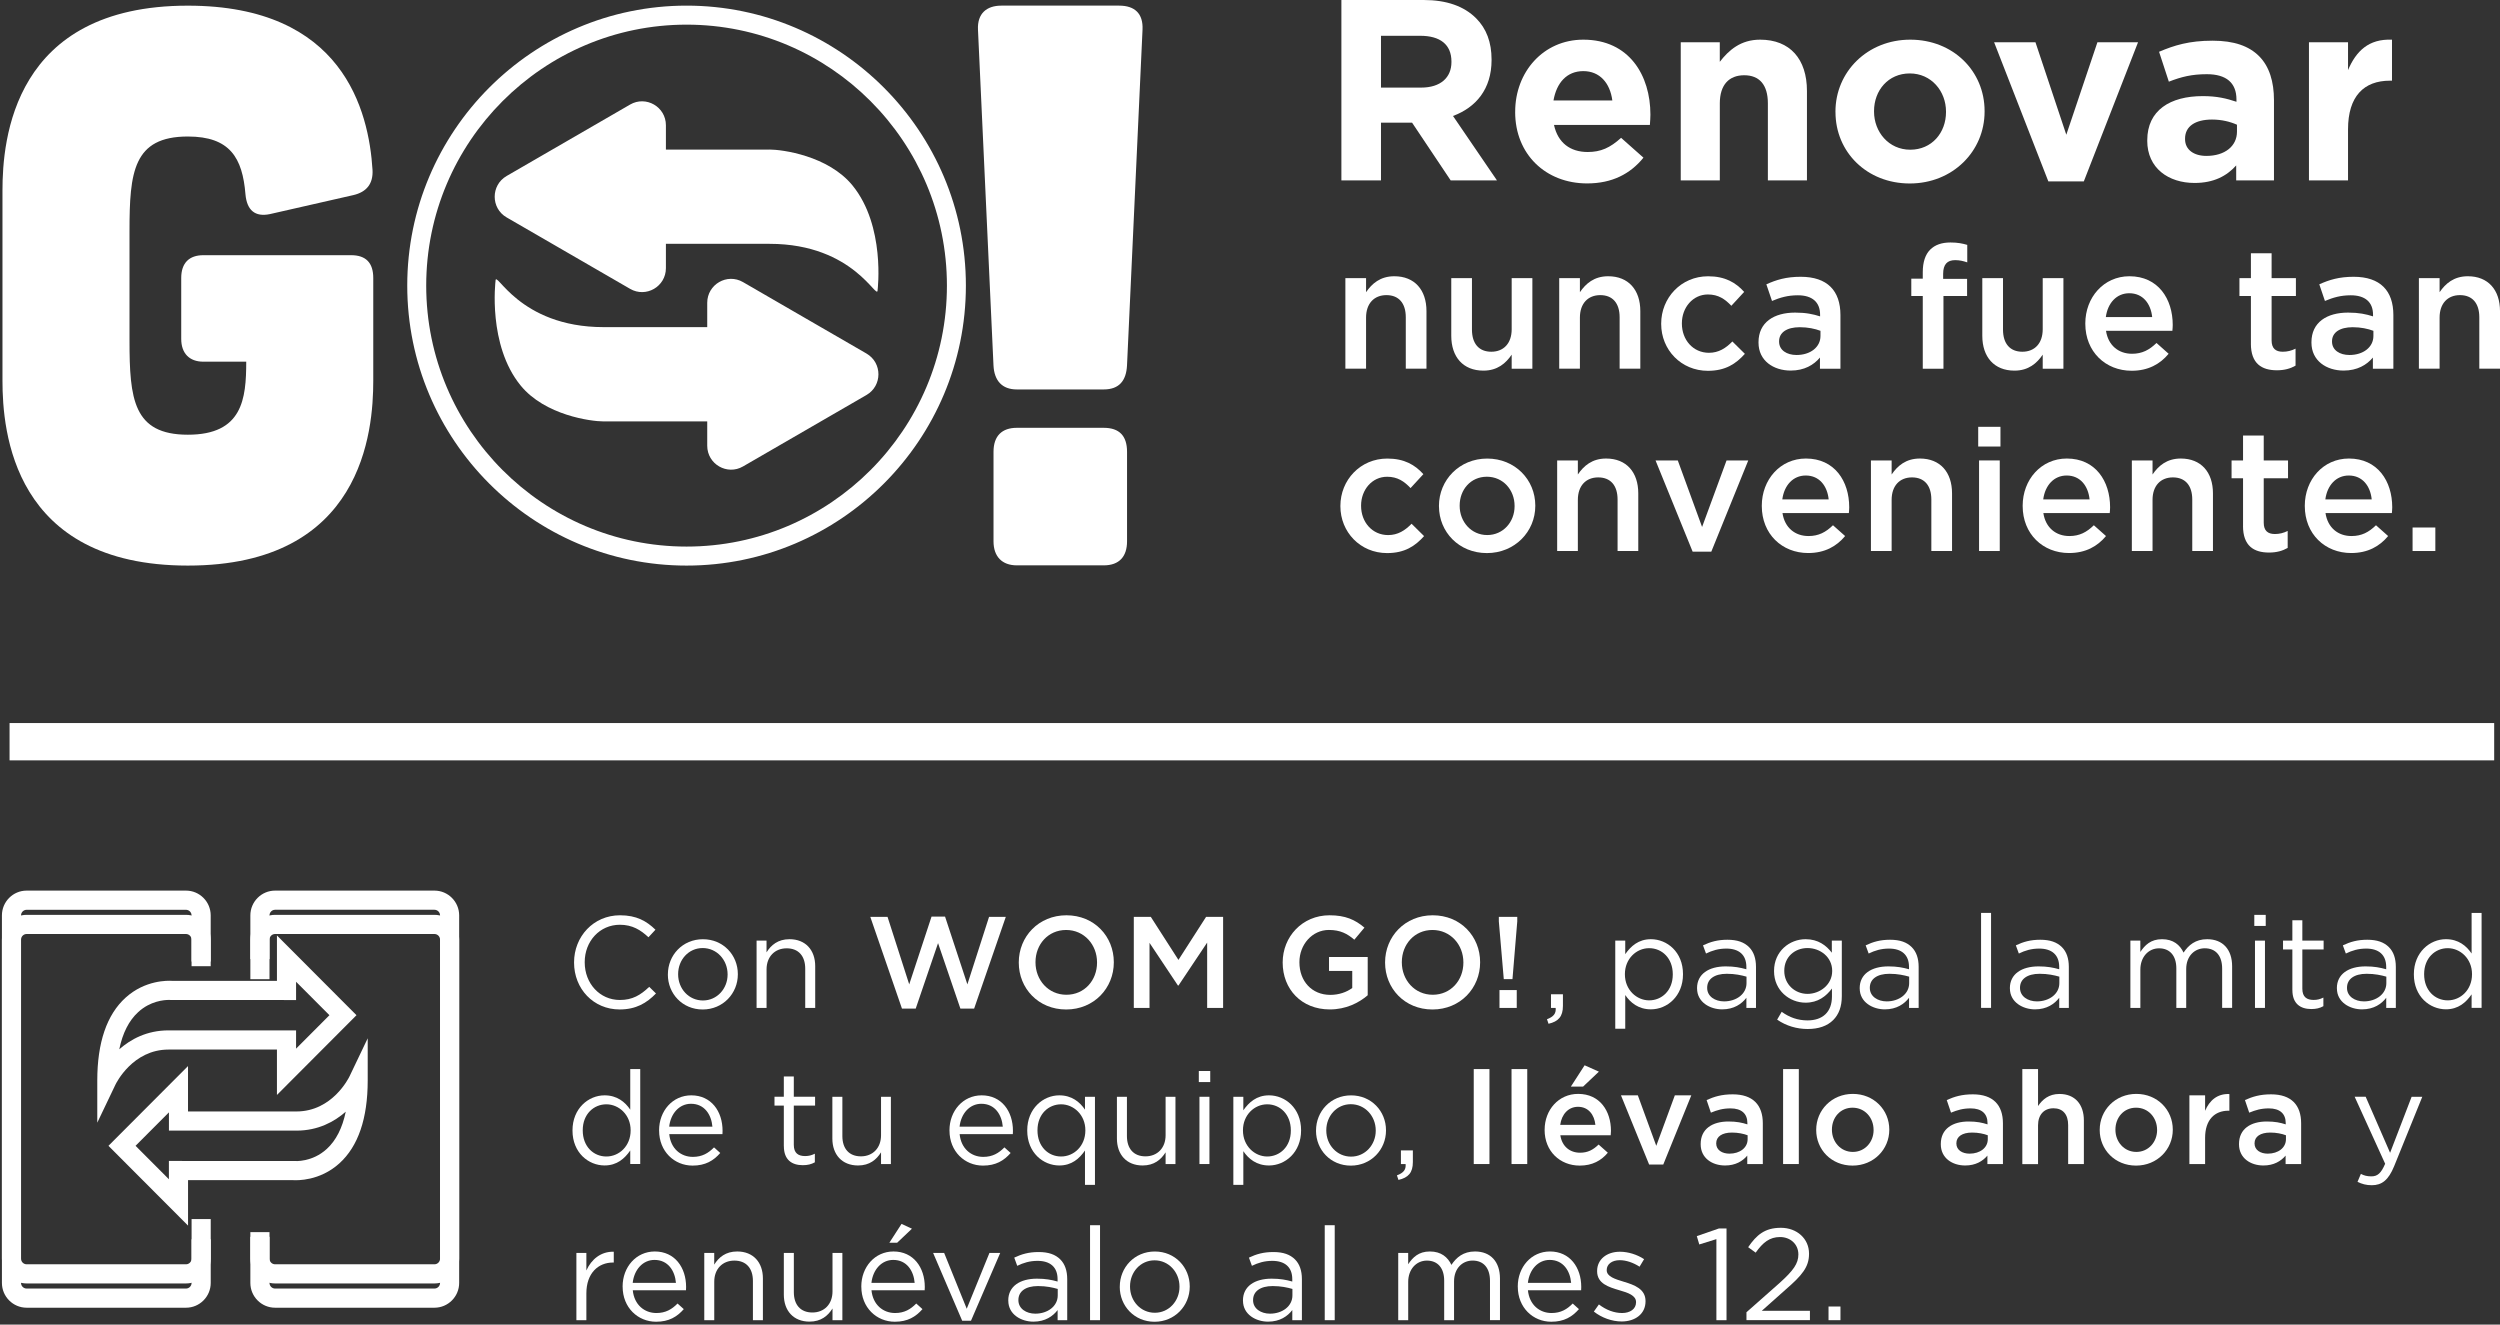 <svg width="268" height="142" viewBox="0 0 268 142" fill="none" xmlns="http://www.w3.org/2000/svg">
<rect x="0" y="0" width="268" height="142" fill="#333333" stroke="none"/>
<path d="M73.6 0.604C57.089 0.604 43.657 14.068 43.657 30.617C43.657 47.167 57.089 60.631 73.6 60.631C90.111 60.631 103.543 47.167 103.543 30.617C103.543 14.068 90.111 0.604 73.6 0.604ZM73.6 58.593C58.209 58.593 45.69 46.044 45.69 30.617C45.69 15.191 58.209 2.642 73.6 2.642C88.99 2.642 101.51 15.191 101.51 30.617C101.51 46.044 88.99 58.593 73.6 58.593Z" fill="white"/>
<path d="M37.638 27.356H21.802C20.299 27.356 19.427 28.171 19.427 29.803V36.326C19.427 37.876 20.299 38.773 21.802 38.773H26.396C26.396 42.77 26.001 46.601 20.139 46.601C14.278 46.601 13.883 42.767 13.883 36.489V24.746C13.883 18.465 14.278 14.634 20.139 14.634C24.651 14.634 25.997 16.918 26.314 20.833C26.471 22.547 27.344 23.28 28.928 22.953L37.877 20.915C39.301 20.588 40.014 19.691 39.935 18.223C39.54 11.86 36.769 0.607 20.139 0.607C1.373 0.604 0.265 15.04 0.265 20.424V40.814C0.265 46.198 1.373 60.631 20.139 60.631C38.906 60.631 40.014 46.195 40.014 40.814V29.803C40.014 28.171 39.223 27.356 37.638 27.356Z" fill="white"/>
<path d="M119.985 0.604H107.337C105.755 0.604 104.757 1.462 104.839 3.177L106.502 39.175C106.584 40.804 107.418 41.748 109 41.748H118.319C119.982 41.748 120.732 40.804 120.816 39.175L122.479 3.177C122.561 1.462 121.648 0.604 119.982 0.604" fill="white"/>
<path d="M118.322 45.862H109.003C107.421 45.862 106.505 46.72 106.505 48.434V58.033C106.505 59.662 107.421 60.606 109.003 60.606H118.322C119.985 60.606 120.819 59.662 120.819 58.033V48.434C120.819 46.72 119.988 45.862 118.322 45.862Z" fill="white"/>
<path d="M82.499 16.034H71.385V13.427C71.385 11.454 69.254 10.222 67.55 11.206L60.93 15.037L54.309 18.867C52.605 19.855 52.605 22.321 54.309 23.305L60.93 27.136L67.55 30.967C69.254 31.954 71.385 30.721 71.385 28.746V26.139H82.499C91.629 26.139 94.08 32.41 94.08 31.08C94.08 31.08 94.933 24.227 91.391 19.883C88.777 16.678 83.826 16.031 82.499 16.031" fill="white"/>
<path d="M92.891 37.901L86.27 34.071L79.649 30.24C77.946 29.252 75.815 30.485 75.815 32.46V35.068H64.701C55.571 35.068 53.12 28.796 53.12 30.127C53.12 30.127 52.267 36.98 55.809 41.323C58.423 44.528 63.374 45.176 64.701 45.176H75.815V47.783C75.815 49.755 77.946 50.988 79.649 50.004L86.27 46.173L92.891 42.342C94.594 41.355 94.594 38.889 92.891 37.904" fill="white"/>
<path d="M143.8 0H152.62C155.074 0 156.947 0.664 158.243 1.963C159.344 3.066 159.896 4.532 159.896 6.381V6.438C159.896 9.558 158.215 11.52 155.761 12.432L160.474 19.339H155.513L151.377 13.153H148.042V19.339H143.797V0H143.8ZM152.341 9.391C154.434 9.391 155.595 8.312 155.595 6.655V6.598C155.595 4.749 154.355 3.837 152.259 3.837H148.042V9.388H152.341V9.391Z" fill="white"/>
<path d="M162.428 12.017V11.961C162.428 7.734 165.431 4.252 169.73 4.252C174.662 4.252 176.925 8.092 176.925 12.291C176.925 12.621 176.896 12.983 176.868 13.395H166.589C167.003 15.301 168.324 16.295 170.197 16.295C171.603 16.295 172.595 15.851 173.781 14.775L176.178 16.902C174.772 18.641 172.814 19.663 170.141 19.663C165.704 19.663 162.425 16.54 162.425 12.011L162.428 12.017ZM172.843 10.772C172.595 8.894 171.493 7.624 169.73 7.624C167.967 7.624 166.865 8.866 166.533 10.772H172.843Z" fill="white"/>
<path d="M180.172 4.529H184.361V6.627C185.324 5.384 186.592 4.252 188.688 4.252C191.885 4.252 193.705 6.325 193.705 9.75V19.336H189.516V11.077C189.516 9.089 188.607 8.067 186.981 8.067C185.356 8.067 184.364 9.089 184.364 11.077V19.336H180.176V4.529H180.172Z" fill="white"/>
<path d="M196.761 12.017V11.961C196.761 7.705 200.178 4.252 204.781 4.252C209.384 4.252 212.748 7.624 212.748 11.904V11.961C212.748 16.216 209.331 19.669 204.728 19.669C200.125 19.669 196.764 16.298 196.764 12.017H196.761ZM208.612 12.017V11.961C208.612 9.778 207.041 7.872 204.728 7.872C202.416 7.872 200.897 9.696 200.897 11.904V11.961C200.897 14.143 202.469 16.049 204.781 16.049C207.094 16.049 208.612 14.225 208.612 12.017Z" fill="white"/>
<path d="M213.765 4.529H218.201L221.508 14.445L224.844 4.529H229.199L223.385 19.446H219.582L213.768 4.529H213.765Z" fill="white"/>
<path d="M230.187 15.084V15.027C230.187 11.822 232.641 10.303 236.14 10.303C237.655 10.303 238.675 10.552 239.748 10.91V10.662C239.748 8.894 238.672 7.954 236.579 7.954C234.954 7.954 233.852 8.231 232.5 8.756L231.452 5.551C233.077 4.859 234.677 4.362 237.184 4.362C239.5 4.362 241.097 4.941 242.173 6.02C243.275 7.124 243.77 8.756 243.77 10.744V19.336H239.72V17.735C238.7 18.867 237.322 19.613 235.255 19.613C232.472 19.613 230.184 18.037 230.184 15.084H230.187ZM239.804 14.115V13.37C239.061 13.04 238.151 12.816 237.131 12.816C235.339 12.816 234.238 13.533 234.238 14.861V14.917C234.238 16.049 235.176 16.713 236.526 16.713C238.509 16.713 239.804 15.663 239.804 14.115Z" fill="white"/>
<path d="M247.52 4.529H251.709V7.514C252.562 5.498 253.915 4.142 256.422 4.255V8.649H256.202C253.419 8.649 251.709 10.306 251.709 13.87V19.339H247.52V4.529Z" fill="white"/>
<path d="M144.224 29.819H146.442V31.325C147.066 30.407 147.964 29.614 149.47 29.614C151.654 29.614 152.918 31.086 152.918 33.347V39.524H150.7V34.008C150.7 32.501 149.947 31.637 148.626 31.637C147.305 31.637 146.442 32.536 146.442 34.046V39.524H144.224V29.816V29.819Z" fill="white"/>
<path d="M155.576 35.995V29.819H157.794V35.335C157.794 36.842 158.547 37.706 159.868 37.706C161.189 37.706 162.052 36.807 162.052 35.297V29.819H164.27V39.528H162.052V38.021C161.428 38.939 160.53 39.732 159.024 39.732C156.84 39.732 155.576 38.26 155.576 35.999V35.995Z" fill="white"/>
<path d="M167.148 29.819H169.366V31.325C169.99 30.407 170.888 29.614 172.394 29.614C174.578 29.614 175.842 31.086 175.842 33.347V39.524H173.624V34.008C173.624 32.501 172.871 31.637 171.55 31.637C170.229 31.637 169.366 32.536 169.366 34.046V39.524H167.148V29.816V29.819Z" fill="white"/>
<path d="M178.079 34.728V34.69C178.079 31.932 180.207 29.617 183.106 29.617C184.942 29.617 186.077 30.297 186.975 31.291L185.6 32.781C184.923 32.064 184.207 31.567 183.087 31.567C181.474 31.567 180.298 32.964 180.298 34.656V34.694C180.298 36.423 181.49 37.82 183.197 37.82C184.242 37.82 185.014 37.323 185.71 36.606L187.05 37.93C186.096 38.996 184.976 39.751 183.087 39.751C180.207 39.751 178.079 37.489 178.079 34.731V34.728Z" fill="white"/>
<path d="M195.099 39.524V38.329C194.44 39.118 193.429 39.725 191.961 39.725C190.125 39.725 188.512 38.678 188.512 36.728V36.691C188.512 34.539 190.182 33.511 192.438 33.511C193.611 33.511 194.364 33.678 195.114 33.916V33.734C195.114 32.391 194.27 31.655 192.73 31.655C191.647 31.655 190.841 31.894 189.959 32.262L189.353 30.479C190.417 30.001 191.462 29.671 193.04 29.671C195.902 29.671 197.295 31.177 197.295 33.772V39.527H195.095L195.099 39.524ZM195.155 35.464C194.587 35.244 193.796 35.077 192.937 35.077C191.543 35.077 190.718 35.646 190.718 36.584V36.621C190.718 37.54 191.543 38.055 192.588 38.055C194.057 38.055 195.155 37.228 195.155 36.014V35.464Z" fill="white"/>
<path d="M206.121 31.731H204.891V29.875H206.121V29.177C206.121 28.092 206.397 27.284 206.909 26.768C207.423 26.252 208.139 25.994 209.092 25.994C209.861 25.994 210.395 26.104 210.89 26.252V28.126C210.451 27.979 210.065 27.887 209.588 27.887C208.744 27.887 208.305 28.346 208.305 29.359V29.894H210.872V31.734H208.339V39.531H206.121V31.734V31.731Z" fill="white"/>
<path d="M212.503 35.995V29.819H214.722V35.335C214.722 36.842 215.475 37.706 216.796 37.706C218.117 37.706 218.979 36.807 218.979 35.297V29.819H221.198V39.528H218.979V38.021C218.355 38.939 217.458 39.732 215.952 39.732C213.768 39.732 212.503 38.26 212.503 35.999V35.995Z" fill="white"/>
<path d="M223.545 34.709V34.672C223.545 31.894 225.509 29.614 228.276 29.614C231.358 29.614 232.917 32.042 232.917 34.835C232.917 35.036 232.898 35.241 232.879 35.461H225.763C226.002 37.043 227.122 37.924 228.553 37.924C229.635 37.924 230.404 37.518 231.176 36.766L232.478 37.924C231.562 39.028 230.294 39.745 228.515 39.745C225.71 39.745 223.545 37.703 223.545 34.706V34.709ZM230.714 33.992C230.567 32.558 229.723 31.435 228.258 31.435C226.899 31.435 225.945 32.483 225.744 33.992H230.714Z" fill="white"/>
<path d="M241.298 36.842V31.731H240.068V29.819H241.298V27.152H243.516V29.819H246.121V31.731H243.516V36.492C243.516 37.357 243.956 37.706 244.709 37.706C245.204 37.706 245.644 37.596 246.083 37.376V39.197C245.534 39.509 244.909 39.694 244.084 39.694C242.453 39.694 241.295 38.977 241.295 36.845L241.298 36.842Z" fill="white"/>
<path d="M254.373 39.524V38.329C253.714 39.118 252.704 39.725 251.235 39.725C249.4 39.725 247.787 38.678 247.787 36.728V36.691C247.787 34.539 249.456 33.511 251.712 33.511C252.886 33.511 253.639 33.678 254.389 33.916V33.734C254.389 32.391 253.545 31.655 252.004 31.655C250.921 31.655 250.115 31.894 249.233 32.262L248.628 30.479C249.691 30.001 250.736 29.671 252.315 29.671C255.176 29.671 256.569 31.177 256.569 33.772V39.527H254.37L254.373 39.524ZM254.429 35.464C253.861 35.244 253.071 35.077 252.211 35.077C250.818 35.077 249.993 35.646 249.993 36.584V36.621C249.993 37.54 250.818 38.055 251.863 38.055C253.331 38.055 254.429 37.228 254.429 36.014V35.464Z" fill="white"/>
<path d="M259.305 29.819H261.524V31.325C262.148 30.407 263.046 29.614 264.552 29.614C266.736 29.614 268 31.086 268 33.347V39.524H265.782V34.008C265.782 32.501 265.029 31.637 263.708 31.637C262.387 31.637 261.524 32.536 261.524 34.046V39.524H259.305V29.816V29.819Z" fill="white"/>
<path d="M143.69 54.269V54.231C143.69 51.472 145.817 49.158 148.717 49.158C150.552 49.158 151.688 49.837 152.585 50.831L151.211 52.322C150.533 51.605 149.818 51.108 148.698 51.108C147.085 51.108 145.908 52.504 145.908 54.196V54.234C145.908 55.964 147.101 57.36 148.808 57.36C149.853 57.36 150.624 56.863 151.321 56.146L152.661 57.47C151.707 58.536 150.587 59.291 148.698 59.291C145.817 59.291 143.69 57.03 143.69 54.272V54.269Z" fill="white"/>
<path d="M154.255 54.269V54.231C154.255 51.454 156.454 49.158 159.429 49.158C162.403 49.158 164.584 51.419 164.584 54.196V54.234C164.584 56.992 162.385 59.291 159.394 59.291C156.404 59.291 154.258 57.03 154.258 54.272L154.255 54.269ZM162.363 54.269V54.231C162.363 52.52 161.133 51.105 159.391 51.105C157.65 51.105 156.476 52.501 156.476 54.193V54.231C156.476 55.923 157.706 57.357 159.429 57.357C161.151 57.357 162.363 55.942 162.363 54.269Z" fill="white"/>
<path d="M166.928 49.359H169.146V50.865C169.771 49.947 170.668 49.154 172.174 49.154C174.358 49.154 175.623 50.626 175.623 52.888V59.065H173.404V53.548C173.404 52.042 172.651 51.177 171.33 51.177C170.009 51.177 169.146 52.076 169.146 53.586V59.065H166.928V49.356V49.359Z" fill="white"/>
<path d="M177.474 49.359H179.859L182.463 56.492L185.086 49.359H187.414L183.451 59.14H181.452L177.474 49.359Z" fill="white"/>
<path d="M188.864 54.25V54.212C188.864 51.435 190.828 49.154 193.595 49.154C196.677 49.154 198.236 51.583 198.236 54.375C198.236 54.577 198.217 54.781 198.198 55.001H191.082C191.321 56.583 192.441 57.464 193.872 57.464C194.954 57.464 195.723 57.058 196.495 56.306L197.797 57.464C196.881 58.568 195.613 59.285 193.834 59.285C191.029 59.285 188.864 57.244 188.864 54.246V54.25ZM196.033 53.532C195.886 52.098 195.042 50.975 193.577 50.975C192.218 50.975 191.264 52.023 191.063 53.532H196.033Z" fill="white"/>
<path d="M200.564 49.359H202.783V50.865C203.407 49.947 204.304 49.154 205.81 49.154C207.994 49.154 209.259 50.626 209.259 52.888V59.065H207.04V53.548C207.04 52.042 206.287 51.177 204.966 51.177C203.645 51.177 202.783 52.076 202.783 53.586V59.065H200.564V49.356V49.359Z" fill="white"/>
<path d="M212.064 45.755H214.449V47.868H212.064V45.755ZM212.155 49.359H214.373V59.068H212.155V49.359Z" fill="white"/>
<path d="M216.83 54.25V54.212C216.83 51.435 218.794 49.154 221.562 49.154C224.643 49.154 226.202 51.583 226.202 54.375C226.202 54.577 226.184 54.781 226.165 55.001H219.048C219.287 56.583 220.407 57.464 221.838 57.464C222.92 57.464 223.689 57.058 224.461 56.306L225.763 57.464C224.847 58.568 223.579 59.285 221.8 59.285C218.995 59.285 216.83 57.244 216.83 54.246V54.25ZM224.003 53.532C223.855 52.098 223.011 50.975 221.546 50.975C220.187 50.975 219.234 52.023 219.033 53.532H224.003Z" fill="white"/>
<path d="M228.534 49.359H230.752V50.865C231.377 49.947 232.274 49.154 233.78 49.154C235.964 49.154 237.229 50.626 237.229 52.888V59.065H235.01V53.548C235.01 52.042 234.257 51.177 232.936 51.177C231.615 51.177 230.752 52.076 230.752 53.586V59.065H228.534V49.356V49.359Z" fill="white"/>
<path d="M240.454 56.382V51.271H239.224V49.359H240.454V46.692H242.672V49.359H245.277V51.271H242.672V56.033C242.672 56.898 243.112 57.247 243.865 57.247C244.36 57.247 244.8 57.137 245.239 56.917V58.738C244.69 59.049 244.065 59.234 243.24 59.234C241.609 59.234 240.451 58.517 240.451 56.385L240.454 56.382Z" fill="white"/>
<path d="M247.074 54.25V54.212C247.074 51.435 249.039 49.154 251.806 49.154C254.887 49.154 256.447 51.583 256.447 54.375C256.447 54.577 256.428 54.781 256.409 55.001H249.293C249.531 56.583 250.651 57.464 252.082 57.464C253.165 57.464 253.933 57.058 254.705 56.306L256.008 57.464C255.091 58.568 253.824 59.285 252.045 59.285C249.239 59.285 247.074 57.244 247.074 54.246V54.25ZM254.247 53.532C254.1 52.098 253.256 50.975 251.79 50.975C250.432 50.975 249.478 52.023 249.277 53.532H254.247Z" fill="white"/>
<path d="M258.628 56.549H261.069V59.068H258.628V56.549Z" fill="white"/>
<path d="M1.025 79.511H267.376" stroke="white" stroke-width="4" stroke-miterlimit="10"/>
<path d="M10.428 120.354V115.828C10.428 111.761 11.448 108.77 13.466 106.946C15.565 105.047 18.003 105.119 18.439 105.147H29.688V100.282L38.216 108.83L29.688 117.379V112.513H18.065C14.219 112.513 12.452 116.117 12.377 116.271L10.425 120.357L10.428 120.354ZM18.103 107.192C17.582 107.192 16.107 107.308 14.815 108.497C13.823 109.406 13.145 110.742 12.785 112.485C14.005 111.412 15.743 110.456 18.065 110.456H31.739V112.416L35.316 108.83L31.739 105.245V107.204L18.294 107.198C18.294 107.198 18.213 107.192 18.1 107.192H18.103Z" fill="white"/>
<path d="M20.155 131.381L11.627 122.832L20.155 114.284V119.149H31.777C35.627 119.149 37.391 115.545 37.466 115.391L39.418 111.306V115.831C39.418 119.898 38.398 122.889 36.38 124.713C34.281 126.613 31.84 126.54 31.407 126.512H20.158V131.377L20.155 131.381ZM14.529 122.829L18.106 126.415V124.455L31.551 124.461C31.624 124.468 33.459 124.609 35.034 123.163C36.026 122.254 36.704 120.917 37.064 119.175C35.844 120.247 34.105 121.203 31.784 121.203H18.11V119.244L14.533 122.829H14.529Z" fill="white"/>
<path d="M19.939 140.187H2.857C1.395 140.187 0.206 138.995 0.206 137.529V98.131C0.206 96.665 1.395 95.473 2.857 95.473H19.936C21.398 95.473 22.587 96.665 22.587 98.131V103.078H20.535V98.131C20.535 97.797 20.265 97.53 19.932 97.53H2.857C2.524 97.53 2.254 97.8 2.254 98.131V137.529C2.254 137.863 2.524 138.133 2.857 138.133H19.936C20.268 138.133 20.538 137.863 20.538 137.529V132.849H22.59V137.529C22.59 138.995 21.401 140.187 19.939 140.187Z" fill="white"/>
<path d="M19.939 137.586H2.857C1.395 137.586 0.206 136.394 0.206 134.928V100.729C0.206 99.263 1.395 98.071 2.857 98.071H19.936C21.398 98.071 22.587 99.263 22.587 100.729V103.575H20.535V100.729C20.535 100.395 20.265 100.125 19.932 100.125H2.857C2.524 100.125 2.254 100.395 2.254 100.729V134.928C2.254 135.262 2.524 135.532 2.857 135.532H19.936C20.268 135.532 20.538 135.262 20.538 134.928V130.685H22.59V134.928C22.59 136.394 21.401 137.586 19.939 137.586Z" fill="white"/>
<path d="M46.572 140.187H29.49C28.028 140.187 26.838 138.995 26.838 137.529V132.582H28.89V137.529C28.89 137.863 29.16 138.133 29.49 138.133H46.572C46.904 138.133 47.174 137.863 47.174 137.529V98.131C47.174 97.797 46.904 97.527 46.572 97.527H29.49C29.157 97.527 28.89 97.797 28.89 98.131V102.811H26.838V98.131C26.838 96.665 28.028 95.473 29.49 95.473H46.572C48.034 95.473 49.223 96.665 49.223 98.131V137.529C49.223 138.995 48.034 140.187 46.572 140.187Z" fill="white"/>
<path d="M46.572 137.586H29.49C28.028 137.586 26.838 136.394 26.838 134.928V132.082H28.89V134.928C28.89 135.262 29.16 135.532 29.49 135.532H46.572C46.904 135.532 47.174 135.262 47.174 134.928V100.729C47.174 100.395 46.904 100.125 46.572 100.125H29.49C29.157 100.125 28.89 100.395 28.89 100.729V104.971H26.838V100.729C26.838 99.263 28.028 98.071 29.49 98.071H46.572C48.034 98.071 49.223 99.263 49.223 100.729V134.928C49.223 136.394 48.034 137.586 46.572 137.586Z" fill="white"/>
<path d="M61.539 103.194V103.166C61.539 100.405 63.613 98.118 66.465 98.118C68.231 98.118 69.304 98.732 70.265 99.666L69.515 100.474C68.68 99.694 67.789 99.134 66.452 99.134C64.297 99.134 62.681 100.892 62.681 103.138V103.166C62.681 105.424 64.293 107.198 66.452 107.198C67.789 107.198 68.664 106.682 69.596 105.789L70.321 106.5C69.32 107.532 68.178 108.214 66.424 108.214C63.613 108.214 61.539 105.997 61.539 103.191V103.194Z" fill="white"/>
<path d="M71.598 104.478V104.449C71.598 102.399 73.17 100.685 75.354 100.685C77.538 100.685 79.097 102.386 79.097 104.424V104.452C79.097 106.503 77.497 108.217 75.326 108.217C73.154 108.217 71.595 106.516 71.595 104.478H71.598ZM77.999 104.478V104.449C77.999 102.902 76.844 101.631 75.326 101.631C73.807 101.631 72.696 102.902 72.696 104.421V104.449C72.696 105.997 73.838 107.251 75.354 107.251C76.869 107.251 77.999 105.981 77.999 104.474V104.478Z" fill="white"/>
<path d="M81.102 100.836H82.172V102.091C82.659 101.311 83.396 100.682 84.635 100.682C86.361 100.682 87.39 101.855 87.39 103.569V108.047H86.32V103.836C86.32 102.496 85.611 101.66 84.331 101.66C83.051 101.66 82.175 102.565 82.175 103.918V108.047H81.105V100.836H81.102Z" fill="white"/>
<path d="M93.292 98.285H95.143L97.468 105.525L99.862 98.257H101.309L103.703 105.525L106.028 98.285H107.823L104.428 108.12H102.953L100.559 101.103L98.165 108.12H96.69L93.295 98.285H93.292Z" fill="white"/>
<path d="M109.213 103.194V103.166C109.213 100.417 111.328 98.118 114.321 98.118C117.314 98.118 119.401 100.392 119.401 103.141V103.169C119.401 105.918 117.286 108.217 114.293 108.217C111.299 108.217 109.213 105.943 109.213 103.194ZM117.603 103.194V103.166C117.603 101.27 116.226 99.694 114.29 99.694C112.354 99.694 111.005 101.241 111.005 103.138V103.166C111.005 105.063 112.382 106.638 114.318 106.638C116.254 106.638 117.603 105.091 117.603 103.194Z" fill="white"/>
<path d="M121.541 98.285H123.364L126.329 102.902L129.294 98.285H131.117V108.047H129.407V101.046L126.332 105.651H126.276L123.229 101.074V108.047H121.544V98.285H121.541Z" fill="white"/>
<path d="M137.503 103.194V103.166C137.503 100.433 139.589 98.118 142.526 98.118C144.224 98.118 145.268 98.593 146.269 99.442L145.184 100.738C144.434 100.097 143.693 99.691 142.457 99.691C140.662 99.691 139.297 101.267 139.297 103.135V103.163C139.297 105.173 140.618 106.651 142.611 106.651C143.53 106.651 144.365 106.358 144.961 105.912V104.085H142.47V102.591H146.618V106.692C145.657 107.516 144.28 108.211 142.554 108.211C139.508 108.211 137.503 106.034 137.503 103.188V103.194Z" fill="white"/>
<path d="M148.481 103.194V103.166C148.481 100.417 150.596 98.118 153.59 98.118C156.583 98.118 158.669 100.392 158.669 103.141V103.169C158.669 105.918 156.555 108.217 153.561 108.217C150.568 108.217 148.481 105.943 148.481 103.194ZM156.875 103.194V103.166C156.875 101.27 155.497 99.694 153.561 99.694C151.625 99.694 150.276 101.241 150.276 103.138V103.166C150.276 105.063 151.654 106.638 153.59 106.638C155.525 106.638 156.875 105.091 156.875 103.194Z" fill="white"/>
<path d="M160.675 98.772V98.285H162.651V98.772L162.137 104.965H161.205L160.675 98.772ZM160.744 106.135H162.595V108.047H160.744V106.135Z" fill="white"/>
<path d="M165.836 109.261C166.545 108.997 166.824 108.648 166.768 108.047H166.266V106.582H167.546V107.837C167.546 108.966 167.06 109.51 166.002 109.749L165.836 109.261Z" fill="white"/>
<path d="M173.156 100.836H174.226V102.286C174.826 101.433 175.644 100.682 176.981 100.682C178.707 100.682 180.417 102.05 180.417 104.421V104.449C180.417 106.792 178.719 108.201 176.981 108.201C175.644 108.201 174.782 107.491 174.226 106.667V110.28H173.156V100.839V100.836ZM179.322 104.462V104.434C179.322 102.72 178.167 101.644 176.79 101.644C175.412 101.644 174.189 102.789 174.189 104.421V104.449C174.189 106.123 175.456 107.239 176.79 107.239C178.123 107.239 179.322 106.207 179.322 104.462Z" fill="white"/>
<path d="M181.923 105.956V105.927C181.923 104.421 183.175 103.597 184.998 103.597C185.93 103.597 186.557 103.723 187.21 103.905V103.654C187.21 102.358 186.416 101.688 185.067 101.688C184.217 101.688 183.552 101.895 182.883 102.219L182.563 101.342C183.357 100.965 184.123 100.741 185.18 100.741C186.237 100.741 186.975 101.005 187.505 101.537C187.991 102.024 188.242 102.735 188.242 103.644V108.05H187.213V106.962C186.711 107.616 185.892 108.204 184.612 108.204C183.332 108.204 181.926 107.45 181.926 105.959L181.923 105.956ZM187.226 105.396V104.698C186.683 104.544 186.002 104.39 185.111 104.39C183.762 104.39 183.009 104.974 183.009 105.883V105.912C183.009 106.818 183.859 107.349 184.819 107.349C186.156 107.349 187.226 106.541 187.226 105.396Z" fill="white"/>
<path d="M190.511 109.302L190.997 108.466C191.832 109.066 192.723 109.387 193.768 109.387C195.368 109.387 196.385 108.51 196.385 106.821V105.968C195.757 106.805 194.882 107.487 193.561 107.487C191.835 107.487 190.178 106.176 190.178 104.113V104.084C190.178 101.977 191.835 100.682 193.561 100.682C194.91 100.682 195.773 101.351 196.372 102.131V100.836H197.442V106.792C197.442 107.909 197.122 108.746 196.523 109.346C195.87 110 194.935 110.309 193.781 110.309C192.626 110.309 191.471 109.975 190.511 109.305V109.302ZM196.41 104.1V104.072C196.41 102.594 195.13 101.631 193.765 101.631C192.4 101.631 191.274 102.581 191.274 104.059V104.088C191.274 105.538 192.428 106.544 193.765 106.544C195.102 106.544 196.41 105.553 196.41 104.103V104.1Z" fill="white"/>
<path d="M199.359 105.956V105.927C199.359 104.421 200.611 103.597 202.434 103.597C203.366 103.597 203.994 103.723 204.646 103.905V103.654C204.646 102.358 203.853 101.688 202.503 101.688C201.653 101.688 200.988 101.895 200.32 102.219L199.999 101.342C200.793 100.965 201.559 100.741 202.616 100.741C203.674 100.741 204.411 101.005 204.941 101.537C205.428 102.024 205.679 102.735 205.679 103.644V108.05H204.65V106.962C204.148 107.616 203.329 108.204 202.048 108.204C200.768 108.204 199.362 107.45 199.362 105.959L199.359 105.956ZM204.662 105.396V104.698C204.119 104.544 203.438 104.39 202.547 104.39C201.198 104.39 200.445 104.974 200.445 105.883V105.912C200.445 106.818 201.295 107.349 202.255 107.349C203.592 107.349 204.662 106.541 204.662 105.396Z" fill="white"/>
<path d="M212.371 97.863H213.441V108.044H212.371V97.863Z" fill="white"/>
<path d="M215.459 105.956V105.927C215.459 104.421 216.711 103.597 218.534 103.597C219.466 103.597 220.093 103.723 220.746 103.905V103.654C220.746 102.358 219.952 101.688 218.603 101.688C217.753 101.688 217.087 101.895 216.419 102.219L216.099 101.342C216.893 100.965 217.659 100.741 218.716 100.741C219.773 100.741 220.511 101.005 221.041 101.537C221.527 102.024 221.778 102.735 221.778 103.644V108.05H220.749V106.962C220.247 107.616 219.428 108.204 218.148 108.204C216.868 108.204 215.462 107.45 215.462 105.959L215.459 105.956ZM220.762 105.396V104.698C220.219 104.544 219.538 104.39 218.647 104.39C217.298 104.39 216.545 104.974 216.545 105.883V105.912C216.545 106.818 217.395 107.349 218.355 107.349C219.692 107.349 220.762 106.541 220.762 105.396Z" fill="white"/>
<path d="M228.374 100.836H229.444V102.05C229.93 101.323 230.558 100.682 231.769 100.682C232.98 100.682 233.689 101.295 234.078 102.119C234.608 101.323 235.346 100.682 236.61 100.682C238.28 100.682 239.284 101.782 239.284 103.581V108.044H238.214V103.833C238.214 102.44 237.517 101.656 236.35 101.656C235.28 101.656 234.361 102.465 234.361 103.89V108.047H233.303V103.808C233.303 102.455 232.607 101.66 231.452 101.66C230.297 101.66 229.447 102.609 229.447 103.934V108.047H228.377V100.836H228.374Z" fill="white"/>
<path d="M241.662 98.074H242.886V99.26H241.662V98.074ZM241.734 100.835H242.804V108.047H241.734V100.835Z" fill="white"/>
<path d="M245.741 106.135V101.782H244.74V100.832H245.741V98.656H246.811V100.832H249.092V101.782H246.811V105.993C246.811 106.887 247.297 107.192 248.022 107.192C248.399 107.192 248.69 107.123 249.067 106.94V107.862C248.69 108.072 248.289 108.17 247.774 108.17C246.604 108.17 245.744 107.597 245.744 106.135H245.741Z" fill="white"/>
<path d="M250.513 105.956V105.927C250.513 104.421 251.765 103.597 253.588 103.597C254.52 103.597 255.148 103.723 255.8 103.905V103.654C255.8 102.358 255.007 101.688 253.657 101.688C252.807 101.688 252.142 101.895 251.474 102.219L251.154 101.342C251.947 100.965 252.713 100.741 253.77 100.741C254.828 100.741 255.565 101.005 256.095 101.537C256.582 102.024 256.833 102.735 256.833 103.644V108.05H255.804V106.962C255.302 107.616 254.483 108.204 253.202 108.204C251.922 108.204 250.517 107.45 250.517 105.959L250.513 105.956ZM255.816 105.396V104.698C255.273 104.544 254.592 104.39 253.701 104.39C252.352 104.39 251.599 104.974 251.599 105.883V105.912C251.599 106.818 252.449 107.349 253.41 107.349C254.746 107.349 255.816 106.541 255.816 105.396Z" fill="white"/>
<path d="M258.766 104.462V104.433C258.766 102.09 260.476 100.681 262.202 100.681C263.538 100.681 264.401 101.392 264.956 102.216V97.863H266.026V108.044H264.956V106.594C264.357 107.459 263.538 108.198 262.202 108.198C260.476 108.198 258.766 106.83 258.766 104.459V104.462ZM265 104.449V104.421C265 102.76 263.733 101.644 262.399 101.644C261.066 101.644 259.867 102.675 259.867 104.421V104.449C259.867 106.166 261.022 107.239 262.399 107.239C263.777 107.239 265 106.11 265 104.449Z" fill="white"/>
<path d="M61.372 121.2V121.172C61.372 118.829 63.082 117.42 64.808 117.42C66.144 117.42 67.007 118.13 67.563 118.954V114.602H68.633V124.782H67.563V123.332C66.963 124.197 66.144 124.936 64.808 124.936C63.082 124.936 61.372 123.568 61.372 121.197V121.2ZM67.604 121.187V121.159C67.604 119.499 66.336 118.382 65.002 118.382C63.669 118.382 62.47 119.414 62.47 121.159V121.187C62.47 122.905 63.625 123.977 65.002 123.977C66.38 123.977 67.604 122.848 67.604 121.187Z" fill="white"/>
<path d="M70.654 121.2V121.172C70.654 119.093 72.1 117.42 74.105 117.42C76.236 117.42 77.459 119.121 77.459 121.228C77.459 121.382 77.459 121.452 77.447 121.577H71.743C71.896 123.14 72.994 124.018 74.275 124.018C75.275 124.018 75.944 123.612 76.543 122.999L77.212 123.6C76.487 124.424 75.624 124.952 74.246 124.952C72.285 124.952 70.657 123.433 70.657 121.2H70.654ZM76.371 120.782C76.261 119.486 75.52 118.325 74.074 118.325C72.806 118.325 71.89 119.385 71.736 120.782H76.371Z" fill="white"/>
<path d="M84.026 122.873V118.52H83.025V117.571H84.026V115.394H85.096V117.571H87.377V118.52H85.096V122.732C85.096 123.625 85.583 123.93 86.308 123.93C86.684 123.93 86.976 123.861 87.352 123.678V124.6C86.976 124.811 86.574 124.908 86.06 124.908C84.889 124.908 84.03 124.336 84.03 122.873H84.026Z" fill="white"/>
<path d="M89.229 122.052V117.574H90.302V121.785C90.302 123.125 91.011 123.961 92.291 123.961C93.571 123.961 94.447 123.055 94.447 121.703V117.574H95.504V124.785H94.447V123.53C93.96 124.31 93.223 124.939 91.984 124.939C90.258 124.939 89.229 123.766 89.229 122.052Z" fill="white"/>
<path d="M101.783 121.2V121.172C101.783 119.093 103.229 117.42 105.234 117.42C107.365 117.42 108.588 119.121 108.588 121.228C108.588 121.382 108.588 121.452 108.576 121.577H102.872C103.025 123.14 104.123 124.018 105.404 124.018C106.405 124.018 107.073 123.612 107.672 122.999L108.341 123.6C107.616 124.424 106.753 124.952 105.375 124.952C103.414 124.952 101.786 123.433 101.786 121.2H101.783ZM107.5 120.782C107.39 119.486 106.649 118.325 105.203 118.325C103.935 118.325 103.019 119.385 102.865 120.782H107.5Z" fill="white"/>
<path d="M116.31 123.335C115.711 124.2 114.892 124.939 113.556 124.939C111.83 124.939 110.12 123.571 110.12 121.2V121.172C110.12 118.829 111.83 117.42 113.556 117.42C114.892 117.42 115.755 118.13 116.31 118.954V117.574H117.38V127.015H116.31V123.332V123.335ZM116.351 121.187V121.159C116.351 119.498 115.084 118.382 113.75 118.382C112.417 118.382 111.218 119.414 111.218 121.159V121.187C111.218 122.905 112.373 123.977 113.75 123.977C115.128 123.977 116.351 122.848 116.351 121.187Z" fill="white"/>
<path d="M119.734 122.052V117.574H120.807V121.785C120.807 123.125 121.516 123.961 122.796 123.961C124.076 123.961 124.952 123.055 124.952 121.703V117.574H126.009V124.785H124.952V123.53C124.465 124.31 123.728 124.939 122.489 124.939C120.763 124.939 119.734 123.766 119.734 122.052Z" fill="white"/>
<path d="M128.513 114.812H129.737V115.998H128.513V114.812ZM128.582 117.574H129.652V124.785H128.582V117.574Z" fill="white"/>
<path d="M132.215 117.574H133.285V119.024C133.885 118.171 134.704 117.42 136.04 117.42C137.766 117.42 139.476 118.788 139.476 121.159V121.187C139.476 123.53 137.778 124.939 136.04 124.939C134.704 124.939 133.841 124.229 133.285 123.405V127.018H132.215V117.577V117.574ZM138.378 121.2V121.172C138.378 119.458 137.223 118.382 135.846 118.382C134.468 118.382 133.245 119.527 133.245 121.159V121.187C133.245 122.861 134.512 123.977 135.846 123.977C137.179 123.977 138.378 122.945 138.378 121.2Z" fill="white"/>
<path d="M141.079 121.216V121.188C141.079 119.137 142.651 117.423 144.835 117.423C147.019 117.423 148.579 119.124 148.579 121.162V121.191C148.579 123.241 146.978 124.955 144.807 124.955C142.636 124.955 141.076 123.254 141.076 121.216H141.079ZM147.48 121.216V121.188C147.48 119.64 146.326 118.37 144.807 118.37C143.288 118.37 142.178 119.64 142.178 121.159V121.188C142.178 122.735 143.32 123.99 144.835 123.99C146.351 123.99 147.48 122.719 147.48 121.213V121.216Z" fill="white"/>
<path d="M149.749 125.999C150.458 125.735 150.737 125.386 150.681 124.785H150.179V123.32H151.459V124.575C151.459 125.704 150.973 126.248 149.915 126.487L149.749 125.999Z" fill="white"/>
<path d="M157.985 114.605H159.67V124.785H157.985V114.605Z" fill="white"/>
<path d="M162.036 114.605H163.721V124.785H162.036V114.605Z" fill="white"/>
<path d="M165.585 121.131V121.102C165.585 118.995 167.075 117.265 169.175 117.265C171.512 117.265 172.695 119.105 172.695 121.228C172.695 121.382 172.683 121.536 172.667 121.703H167.267C167.449 122.901 168.296 123.571 169.382 123.571C170.204 123.571 170.787 123.263 171.371 122.694L172.359 123.571C171.663 124.408 170.703 124.952 169.353 124.952C167.223 124.952 165.582 123.405 165.582 121.131H165.585ZM171.026 120.587C170.916 119.498 170.276 118.649 169.162 118.649C168.133 118.649 167.408 119.445 167.254 120.587H171.026ZM169.871 114.199L171.402 114.881L169.705 116.485H168.396L169.871 114.199Z" fill="white"/>
<path d="M173.765 117.42H175.576L177.552 122.832L179.542 117.42H181.308L178.302 124.839H176.787L173.768 117.42H173.765Z" fill="white"/>
<path d="M187.307 124.785V123.88C186.805 124.48 186.04 124.94 184.929 124.94C183.539 124.94 182.312 124.144 182.312 122.666V122.637C182.312 121.005 183.58 120.225 185.29 120.225C186.181 120.225 186.752 120.351 187.32 120.533V120.395C187.32 119.376 186.68 118.819 185.51 118.819C184.688 118.819 184.076 119.002 183.407 119.278L182.949 117.926C183.756 117.564 184.549 117.313 185.745 117.313C187.916 117.313 188.974 118.458 188.974 120.423V124.789H187.304L187.307 124.785ZM187.348 121.703C186.918 121.537 186.319 121.411 185.663 121.411C184.606 121.411 183.978 121.842 183.978 122.556V122.584C183.978 123.282 184.606 123.672 185.397 123.672C186.511 123.672 187.345 123.043 187.345 122.125V121.706L187.348 121.703Z" fill="white"/>
<path d="M191.148 114.605H192.833V124.785H191.148V114.605Z" fill="white"/>
<path d="M194.697 121.143V121.115C194.697 119.008 196.366 117.266 198.622 117.266C200.878 117.266 202.532 118.98 202.532 121.087V121.115C202.532 123.207 200.862 124.952 198.594 124.952C196.325 124.952 194.697 123.238 194.697 121.143ZM200.847 121.143V121.115C200.847 119.819 199.915 118.744 198.594 118.744C197.273 118.744 196.382 119.804 196.382 121.087V121.115C196.382 122.398 197.314 123.486 198.622 123.486C199.93 123.486 200.85 122.414 200.85 121.143H200.847Z" fill="white"/>
<path d="M213.049 124.785V123.88C212.547 124.48 211.782 124.94 210.671 124.94C209.281 124.94 208.054 124.144 208.054 122.666V122.637C208.054 121.005 209.322 120.225 211.032 120.225C211.923 120.225 212.494 120.351 213.062 120.533V120.395C213.062 119.376 212.422 118.819 211.251 118.819C210.429 118.819 209.817 119.002 209.149 119.278L208.691 117.926C209.497 117.564 210.291 117.313 211.487 117.313C213.658 117.313 214.715 118.458 214.715 120.423V124.789H213.046L213.049 124.785ZM213.093 121.703C212.663 121.537 212.064 121.411 211.408 121.411C210.351 121.411 209.723 121.842 209.723 122.556V122.584C209.723 123.282 210.351 123.672 211.141 123.672C212.255 123.672 213.09 123.043 213.09 122.125V121.706L213.093 121.703Z" fill="white"/>
<path d="M216.793 114.605H218.478V118.568C218.951 117.869 219.632 117.272 220.774 117.272C222.431 117.272 223.391 118.388 223.391 120.102V124.789H221.706V120.606C221.706 119.461 221.135 118.807 220.134 118.807C219.133 118.807 218.478 119.489 218.478 120.634V124.792H216.793V114.611V114.605Z" fill="white"/>
<path d="M225.089 121.143V121.115C225.089 119.008 226.758 117.266 229.014 117.266C231.27 117.266 232.923 118.98 232.923 121.087V121.115C232.923 123.207 231.254 124.952 228.986 124.952C226.717 124.952 225.089 123.238 225.089 121.143ZM231.239 121.143V121.115C231.239 119.819 230.307 118.744 228.986 118.744C227.665 118.744 226.774 119.804 226.774 121.087V121.115C226.774 122.398 227.705 123.486 229.014 123.486C230.322 123.486 231.242 122.414 231.242 121.143H231.239Z" fill="white"/>
<path d="M234.703 117.42H236.387V119.08C236.846 117.979 237.696 117.225 238.989 117.281V119.068H238.891C237.417 119.068 236.387 120.03 236.387 121.983V124.785H234.703V117.42Z" fill="white"/>
<path d="M245.016 124.785V123.88C244.514 124.48 243.749 124.94 242.638 124.94C241.248 124.94 240.021 124.144 240.021 122.666V122.637C240.021 121.005 241.289 120.225 242.999 120.225C243.89 120.225 244.461 120.351 245.029 120.533V120.395C245.029 119.376 244.389 118.819 243.218 118.819C242.396 118.819 241.784 119.002 241.116 119.278L240.658 117.926C241.464 117.564 242.258 117.313 243.454 117.313C245.625 117.313 246.682 118.458 246.682 120.423V124.789H245.013L245.016 124.785ZM245.057 121.703C244.627 121.537 244.028 121.411 243.372 121.411C242.315 121.411 241.687 121.842 241.687 122.556V122.584C241.687 123.282 242.315 123.672 243.105 123.672C244.219 123.672 245.054 123.043 245.054 122.125V121.706L245.057 121.703Z" fill="white"/>
<path d="M258.527 117.574H259.669L256.651 125.021C256.039 126.515 255.33 127.056 254.257 127.056C253.657 127.056 253.212 126.93 252.726 126.694L253.086 125.842C253.435 126.025 253.755 126.106 254.213 126.106C254.866 126.106 255.258 125.773 255.688 124.754L252.418 117.571H253.601L256.218 123.581L258.527 117.571V117.574Z" fill="white"/>
<path d="M61.789 134.312H62.859V136.196C63.39 134.998 64.431 134.145 65.796 134.186V135.343H65.712C64.14 135.343 62.859 136.473 62.859 138.649V141.524H61.789V134.312Z" fill="white"/>
<path d="M66.744 137.938V137.91C66.744 135.831 68.191 134.158 70.195 134.158C72.326 134.158 73.55 135.859 73.55 137.966C73.55 138.12 73.55 138.19 73.537 138.315H67.833C67.987 139.878 69.085 140.756 70.365 140.756C71.366 140.756 72.034 140.35 72.633 139.737L73.302 140.338C72.577 141.162 71.714 141.69 70.337 141.69C68.376 141.69 66.747 140.171 66.747 137.938H66.744ZM72.461 137.52C72.351 136.224 71.611 135.063 70.164 135.063C68.897 135.063 67.98 136.123 67.826 137.52H72.461Z" fill="white"/>
<path d="M75.495 134.312H76.565V135.567C77.051 134.787 77.789 134.158 79.028 134.158C80.754 134.158 81.783 135.331 81.783 137.045V141.523H80.713V137.312C80.713 135.972 80.004 135.136 78.724 135.136C77.444 135.136 76.568 136.042 76.568 137.394V141.523H75.498V134.312H75.495Z" fill="white"/>
<path d="M84.027 138.79V134.312H85.1V138.523C85.1 139.863 85.809 140.7 87.089 140.7C88.369 140.7 89.245 139.794 89.245 138.441V134.312H90.302V141.524H89.245V140.269C88.758 141.049 88.021 141.678 86.781 141.678C85.056 141.678 84.027 140.505 84.027 138.79Z" fill="white"/>
<path d="M92.332 137.938V137.91C92.332 135.831 93.778 134.158 95.784 134.158C97.914 134.158 99.138 135.859 99.138 137.966C99.138 138.12 99.138 138.19 99.125 138.315H93.421C93.575 139.878 94.673 140.756 95.953 140.756C96.954 140.756 97.622 140.35 98.222 139.737L98.89 140.338C98.165 141.162 97.302 141.69 95.925 141.69C93.964 141.69 92.335 140.171 92.335 137.938H92.332ZM98.052 137.52C97.942 136.224 97.202 135.063 95.755 135.063C94.488 135.063 93.571 136.123 93.418 137.52H98.052ZM96.646 131.201L97.76 131.717L96.173 133.223H95.338L96.646 131.201Z" fill="white"/>
<path d="M100.029 134.312H101.212L103.634 140.297L106.069 134.312H107.224L104.092 141.58H103.145L100.029 134.312Z" fill="white"/>
<path d="M108.086 139.432V139.404C108.086 137.897 109.338 137.073 111.161 137.073C112.093 137.073 112.721 137.199 113.373 137.381V137.13C113.373 135.834 112.58 135.164 111.23 135.164C110.38 135.164 109.715 135.372 109.047 135.696L108.727 134.818C109.52 134.441 110.286 134.218 111.343 134.218C112.401 134.218 113.138 134.482 113.668 135.013C114.155 135.501 114.406 136.212 114.406 137.12V141.527H113.377V140.439C112.875 141.093 112.056 141.681 110.775 141.681C109.495 141.681 108.09 140.926 108.09 139.435L108.086 139.432ZM113.389 138.872V138.174C112.846 138.02 112.165 137.866 111.274 137.866C109.925 137.866 109.172 138.451 109.172 139.36V139.388C109.172 140.294 110.022 140.825 110.983 140.825C112.319 140.825 113.389 140.017 113.389 138.872Z" fill="white"/>
<path d="M116.853 131.343H117.923V141.524H116.853V131.343Z" fill="white"/>
<path d="M120.041 137.954V137.925C120.041 135.875 121.613 134.161 123.797 134.161C125.981 134.161 127.54 135.862 127.54 137.9V137.929C127.54 139.979 125.94 141.693 123.769 141.693C121.597 141.693 120.038 139.992 120.038 137.954H120.041ZM126.442 137.954V137.925C126.442 136.378 125.287 135.107 123.769 135.107C122.25 135.107 121.139 136.378 121.139 137.897V137.925C121.139 139.473 122.281 140.728 123.797 140.728C125.312 140.728 126.442 139.457 126.442 137.951V137.954Z" fill="white"/>
<path d="M133.245 139.432V139.404C133.245 137.897 134.497 137.073 136.32 137.073C137.251 137.073 137.879 137.199 138.532 137.381V137.13C138.532 135.834 137.738 135.164 136.389 135.164C135.538 135.164 134.873 135.372 134.205 135.696L133.885 134.818C134.679 134.441 135.444 134.218 136.502 134.218C137.559 134.218 138.296 134.482 138.827 135.013C139.313 135.501 139.564 136.212 139.564 137.12V141.527H138.535V140.439C138.033 141.093 137.214 141.681 135.934 141.681C134.653 141.681 133.248 140.926 133.248 139.435L133.245 139.432ZM138.547 138.872V138.174C138.005 138.02 137.324 137.866 136.433 137.866C135.083 137.866 134.33 138.451 134.33 139.36V139.388C134.33 140.294 135.181 140.825 136.141 140.825C137.477 140.825 138.547 140.017 138.547 138.872Z" fill="white"/>
<path d="M142.011 131.343H143.081V141.524H142.011V131.343Z" fill="white"/>
<path d="M149.887 134.312H150.957V135.526C151.443 134.799 152.071 134.158 153.282 134.158C154.493 134.158 155.202 134.771 155.591 135.595C156.122 134.799 156.859 134.158 158.124 134.158C159.793 134.158 160.797 135.258 160.797 137.057V141.52H159.727V137.309C159.727 135.916 159.03 135.133 157.863 135.133C156.793 135.133 155.874 135.941 155.874 137.366V141.523H154.816V137.284C154.816 135.931 154.12 135.136 152.965 135.136C151.811 135.136 150.96 136.086 150.96 137.41V141.523H149.89V134.312H149.887Z" fill="white"/>
<path d="M162.705 137.938V137.91C162.705 135.831 164.151 134.158 166.156 134.158C168.287 134.158 169.51 135.859 169.51 137.966C169.51 138.12 169.51 138.19 169.498 138.315H163.793C163.947 139.878 165.045 140.756 166.326 140.756C167.326 140.756 167.995 140.35 168.594 139.737L169.262 140.338C168.538 141.162 167.675 141.69 166.297 141.69C164.336 141.69 162.708 140.171 162.708 137.938H162.705ZM168.425 137.52C168.315 136.224 167.574 135.063 166.128 135.063C164.86 135.063 163.944 136.123 163.79 137.52H168.425Z" fill="white"/>
<path d="M170.86 140.602L171.402 139.835C172.181 140.435 173.043 140.756 173.894 140.756C174.744 140.756 175.384 140.325 175.384 139.611V139.583C175.384 138.872 174.534 138.58 173.589 138.312C172.476 137.979 171.211 137.614 171.211 136.278V136.249C171.211 135.007 172.24 134.186 173.658 134.186C174.55 134.186 175.51 134.494 176.247 134.982L175.761 135.79C175.092 135.359 174.342 135.092 173.633 135.092C172.783 135.092 172.24 135.538 172.24 136.139V136.167C172.24 136.85 173.131 137.117 174.091 137.41C175.205 137.743 176.401 138.177 176.401 139.473V139.501C176.401 140.869 175.274 141.662 173.84 141.662C172.796 141.662 171.685 141.256 170.863 140.602H170.86Z" fill="white"/>
<path d="M183.997 132.834L182.162 133.406L181.898 132.513L184.276 131.689H185.083V141.524H183.997V132.834Z" fill="white"/>
<path d="M187.223 140.671L190.756 137.548C192.246 136.208 192.786 135.457 192.786 134.479C192.786 133.334 191.882 132.61 190.825 132.61C189.711 132.61 188.989 133.183 188.208 134.284L187.402 133.699C188.305 132.387 189.184 131.62 190.91 131.62C192.635 131.62 193.928 132.793 193.928 134.381V134.409C193.928 135.831 193.178 136.712 191.465 138.202L188.864 140.517H194.025V141.52H187.22V140.668L187.223 140.671Z" fill="white"/>
<path d="M196.018 140.058H197.298V141.523H196.018V140.058Z" fill="white"/>
</svg>
